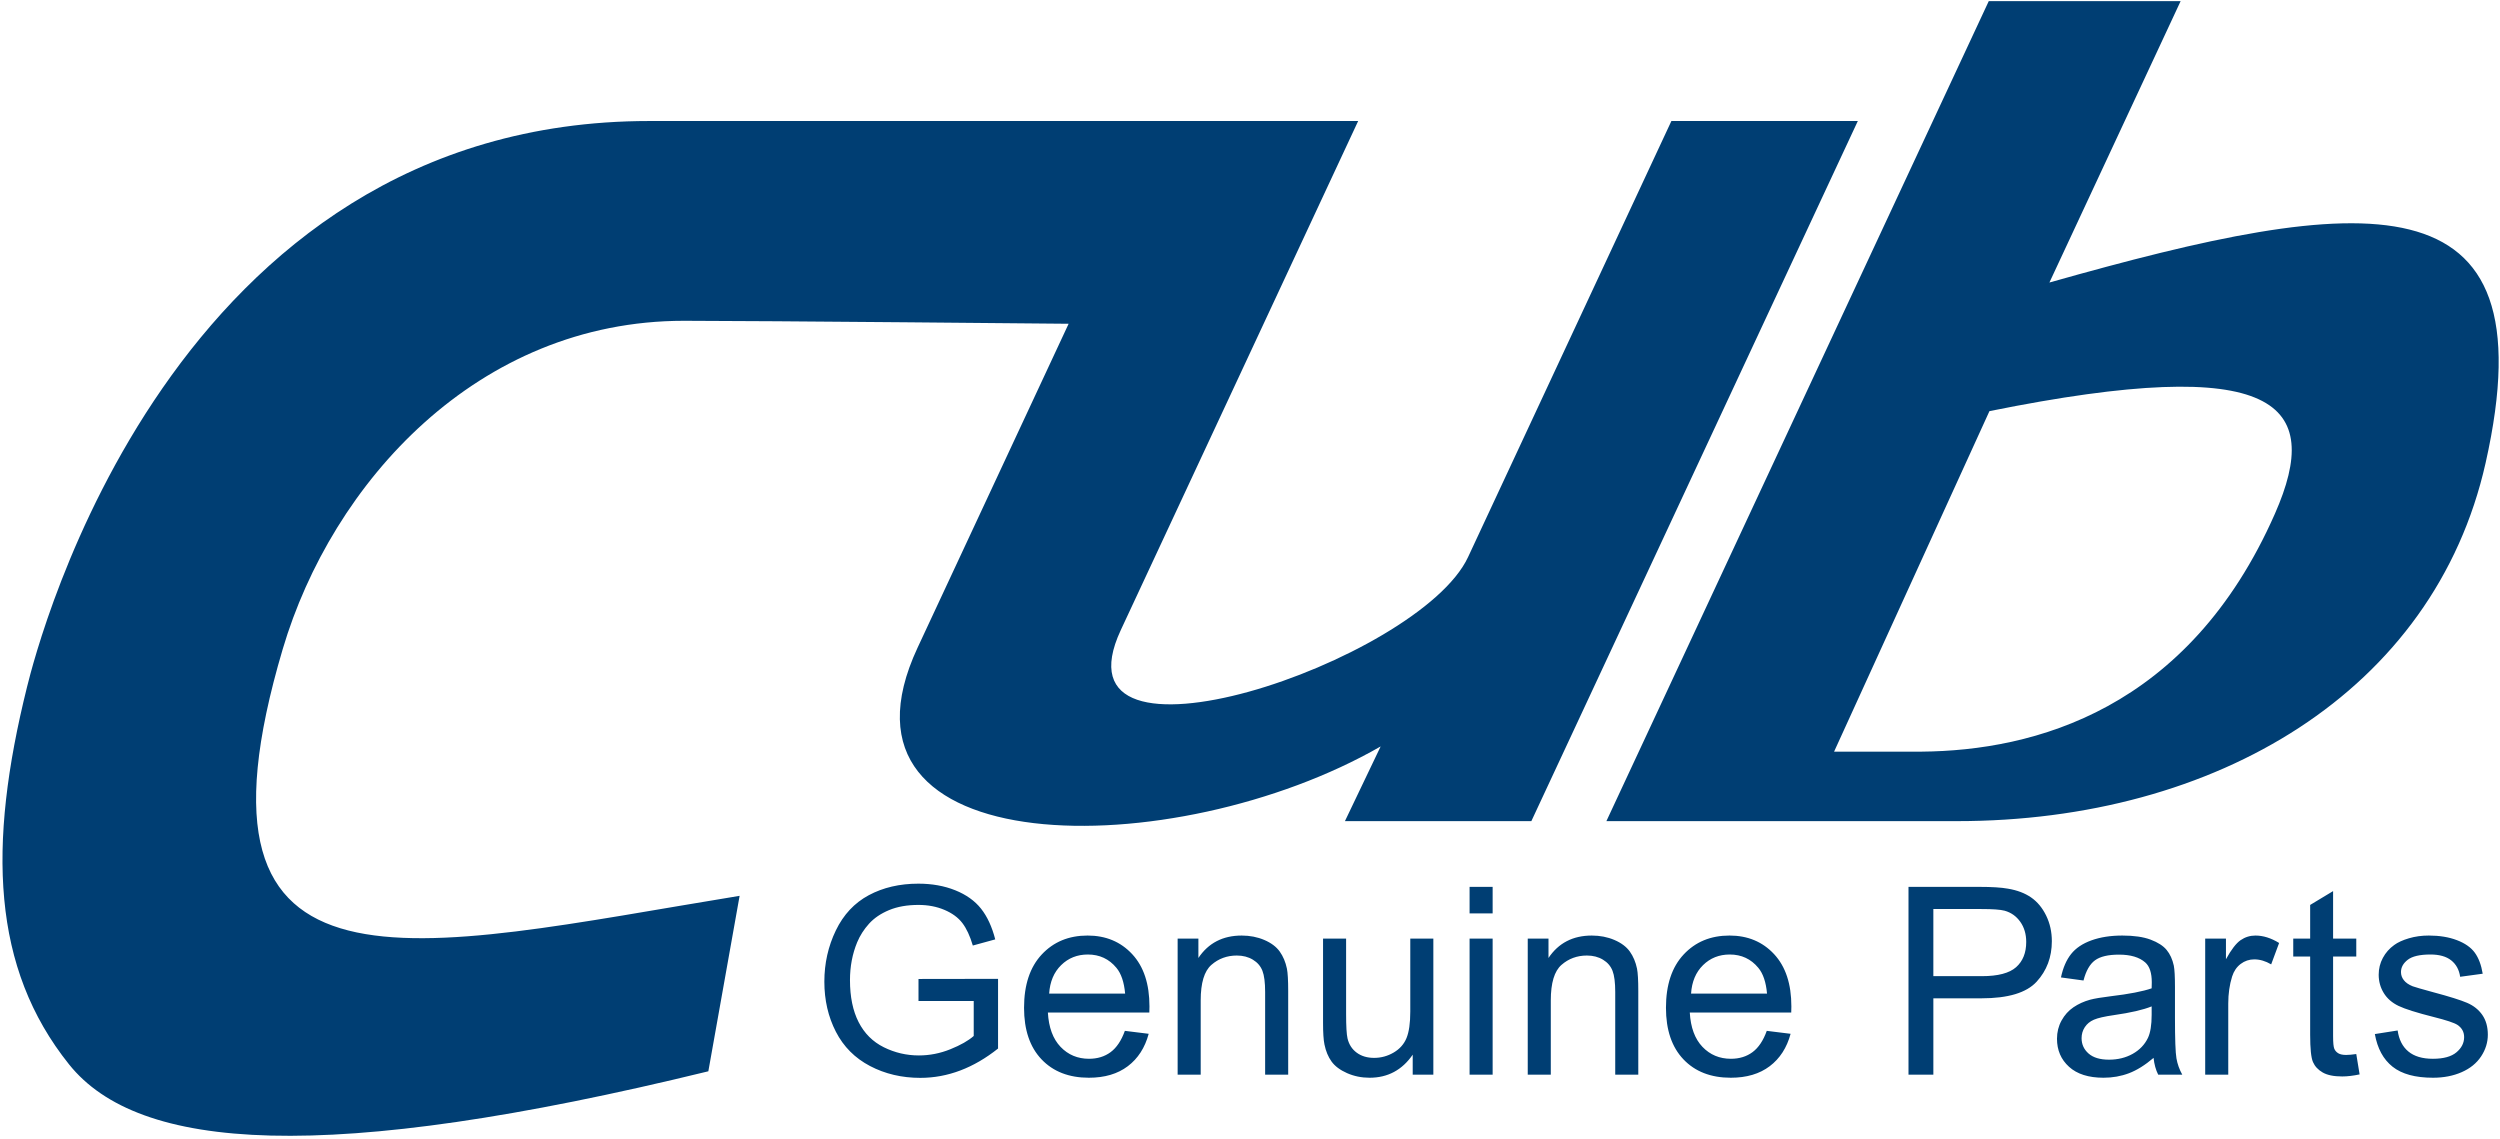 <?xml version="1.0" encoding="utf-8"?>
<!-- Generator: Adobe Illustrator 15.0.2, SVG Export Plug-In  -->
<!DOCTYPE svg PUBLIC "-//W3C//DTD SVG 1.1//EN" "http://www.w3.org/Graphics/SVG/1.1/DTD/svg11.dtd">
<svg version="1.1"
	 xmlns="http://www.w3.org/2000/svg" xmlns:xlink="http://www.w3.org/1999/xlink" xmlns:a="http://ns.adobe.com/AdobeSVGViewerExtensions/3.0/"
	 x="0px" y="0px" width="810px" height="369px" viewBox="-0.805 -0.37 810 369"
	 overflow="visible" enable-background="new -0.805 -0.37 810 369" xml:space="preserve">
<defs>
</defs>
<path id="Cub_Logo_4C_2_" fill="#003E73" d="M439.241,38.838c0,0-69.574,149.2-76.907,164.927
	c-23.803,51.047,96.751,10.16,112.51-23.635c14.245-30.548,65.885-141.292,65.885-141.292h60.402L495.354,265.676h-60.401
	l11.576-24.204c-66.758,38.386-182.931,38.541-150.048-31.972c14.934-32.023,48.947-104.968,48.947-104.968
	s-99.846-0.964-124.612-0.964c-66.954,0-114.067,52.529-130.023,106.383c-35.351,119.312,42.661,97.131,148.036,79.928
	l-10.132,56.851c-124.348,30.405-184.622,25.892-207.137-2.252C-3.435,313.236-4.884,273.802,7.962,222.164
	c3.41-13.707,46.478-183.325,201.596-183.325C241.516,38.838,439.241,38.838,439.241,38.838z M804.528,149.639
	c-16.656,74.051-87.449,116.037-171.252,116.037c-41.653,0-67.52,0-113.61,0L643.552,0h62.165c0,0-35.571,76.283-42.514,91.17
	C764.552,62.48,825.906,54.6,804.528,149.639z M643.774,132.838l-50.335,110.323c3.075,0,25.495,0.027,28.421,0
	c36.178-0.337,86.345-13.301,114.423-77.113C751.957,130.428,737.424,113.931,643.774,132.838z M296.789,323.956v-7.139
	l25.774-0.041v22.578c-3.957,3.154-8.038,5.527-12.244,7.118c-4.206,1.591-8.522,2.386-12.949,2.386
	c-5.977,0-11.407-1.279-16.29-3.839c-4.884-2.559-8.571-6.26-11.061-11.103c-2.49-4.841-3.735-10.251-3.735-16.228
	c0-5.921,1.238-11.448,3.714-16.581c2.476-5.132,6.039-8.943,10.688-11.434s10.002-3.736,16.062-3.736
	c4.399,0,8.376,0.713,11.932,2.138c3.555,1.426,6.343,3.411,8.363,5.956c2.02,2.546,3.555,5.866,4.607,9.961l-7.263,1.992
	c-0.913-3.099-2.048-5.533-3.403-7.305c-1.356-1.771-3.293-3.188-5.811-4.254c-2.518-1.065-5.312-1.598-8.384-1.598
	c-3.68,0-6.862,0.56-9.546,1.681c-2.684,1.12-4.85,2.594-6.495,4.42c-1.647,1.826-2.926,3.833-3.839,6.019
	c-1.55,3.763-2.324,7.844-2.324,12.243c0,5.424,0.934,9.961,2.801,13.613c1.868,3.652,4.586,6.364,8.156,8.135
	c3.569,1.771,7.36,2.656,11.372,2.656c3.486,0,6.89-0.671,10.21-2.013s5.838-2.773,7.554-4.296v-11.331H296.789z M363.651,333.626
	l7.72,0.954c-1.218,4.511-3.473,8.011-6.765,10.501c-3.293,2.49-7.499,3.735-12.617,3.735c-6.447,0-11.559-1.985-15.335-5.956
	c-3.777-3.97-5.666-9.538-5.666-16.705c0-7.415,1.909-13.17,5.728-17.266c3.818-4.095,8.771-6.143,14.858-6.143
	c5.894,0,10.708,2.007,14.443,6.019s5.603,9.656,5.603,16.934c0,0.442-0.014,1.106-0.042,1.992h-32.871
	c0.276,4.842,1.646,8.549,4.109,11.123c2.462,2.572,5.534,3.859,9.214,3.859c2.739,0,5.077-0.719,7.014-2.158
	C360.981,339.078,362.517,336.781,363.651,333.626z M339.123,321.549h24.612c-0.332-3.708-1.273-6.488-2.822-8.343
	c-2.38-2.877-5.465-4.316-9.255-4.316c-3.431,0-6.316,1.148-8.654,3.444C340.665,314.632,339.372,317.704,339.123,321.549z
	 M380.751,347.821v-44.077h6.724v6.267c3.237-4.841,7.913-7.263,14.029-7.263c2.656,0,5.098,0.478,7.325,1.432
	c2.227,0.955,3.894,2.207,5.001,3.757c1.106,1.55,1.881,3.39,2.324,5.52c0.276,1.384,0.415,3.805,0.415,7.264v27.102h-7.471v-26.812
	c0-3.043-0.29-5.319-0.872-6.827c-0.58-1.508-1.611-2.712-3.092-3.611c-1.48-0.898-3.217-1.349-5.209-1.349
	c-3.182,0-5.928,1.011-8.238,3.03c-2.311,2.02-3.465,5.852-3.465,11.496v24.072H380.751z M456.912,347.821v-6.475
	c-3.432,4.98-8.094,7.471-13.987,7.471c-2.602,0-5.029-0.498-7.284-1.494s-3.929-2.248-5.021-3.756
	c-1.094-1.508-1.861-3.354-2.304-5.541c-0.305-1.466-0.456-3.79-0.456-6.973v-27.31h7.471v24.446c0,3.9,0.151,6.53,0.456,7.885
	c0.47,1.966,1.466,3.508,2.988,4.628c1.521,1.121,3.403,1.681,5.645,1.681s4.344-0.573,6.309-1.722
	c1.964-1.148,3.354-2.712,4.171-4.69c0.816-1.978,1.225-4.849,1.225-8.611v-23.616h7.471v44.077H456.912z M475.339,295.567v-8.591
	h7.471v8.591H475.339z M475.339,347.821v-44.077h7.471v44.077H475.339z M494.183,347.821v-44.077h6.723v6.267
	c3.238-4.841,7.913-7.263,14.029-7.263c2.656,0,5.098,0.478,7.325,1.432c2.227,0.955,3.894,2.207,5.001,3.757
	c1.106,1.55,1.881,3.39,2.324,5.52c0.276,1.384,0.415,3.805,0.415,7.264v27.102h-7.471v-26.812c0-3.043-0.29-5.319-0.872-6.827
	c-0.58-1.508-1.611-2.712-3.092-3.611c-1.48-0.898-3.217-1.349-5.209-1.349c-3.182,0-5.928,1.011-8.238,3.03
	s-3.465,5.852-3.465,11.496v24.072H494.183z M571.629,333.626l7.72,0.954c-1.218,4.511-3.473,8.011-6.766,10.501
	s-7.498,3.735-12.617,3.735c-6.447,0-11.559-1.985-15.335-5.956c-3.777-3.97-5.665-9.538-5.665-16.705
	c0-7.415,1.908-13.17,5.727-17.266c3.818-4.095,8.771-6.143,14.859-6.143c5.893,0,10.707,2.007,14.443,6.019
	c3.734,4.012,5.603,9.656,5.603,16.934c0,0.442-0.015,1.106-0.042,1.992h-32.871c0.276,4.842,1.646,8.549,4.109,11.123
	c2.462,2.572,5.533,3.859,9.214,3.859c2.739,0,5.077-0.719,7.015-2.158C568.958,339.078,570.495,336.781,571.629,333.626z
	 M547.101,321.549h24.611c-0.332-3.708-1.273-6.488-2.822-8.343c-2.38-2.877-5.465-4.316-9.256-4.316
	c-3.431,0-6.315,1.148-8.653,3.444C548.643,314.632,547.349,317.704,547.101,321.549z M617.549,347.821v-60.845h22.952
	c4.039,0,7.124,0.194,9.255,0.581c2.988,0.498,5.492,1.446,7.513,2.843c2.019,1.397,3.645,3.355,4.876,5.873
	c1.231,2.519,1.847,5.285,1.847,8.301c0,5.175-1.646,9.553-4.938,13.136c-3.293,3.584-9.242,5.375-17.847,5.375h-15.605v24.736
	H617.549z M625.601,315.905h15.73c5.201,0,8.895-0.969,11.081-2.906c2.186-1.936,3.278-4.661,3.278-8.176
	c0-2.545-0.643-4.725-1.93-6.537c-1.286-1.812-2.981-3.009-5.084-3.59c-1.356-0.359-3.859-0.539-7.512-0.539h-15.564V315.905z
	 M696.952,342.383c-2.768,2.353-5.431,4.013-7.989,4.98c-2.56,0.969-5.307,1.453-8.239,1.453c-4.842,0-8.563-1.183-11.164-3.549
	c-2.602-2.365-3.901-5.388-3.901-9.068c0-2.158,0.491-4.13,1.474-5.914c0.981-1.785,2.269-3.217,3.859-4.296
	s3.383-1.895,5.375-2.448c1.466-0.388,3.68-0.761,6.641-1.121c6.031-0.719,10.473-1.577,13.322-2.573
	c0.027-1.023,0.042-1.674,0.042-1.95c0-3.044-0.706-5.188-2.116-6.434c-1.91-1.688-4.746-2.531-8.509-2.531
	c-3.515,0-6.108,0.615-7.782,1.847s-2.912,3.41-3.715,6.536l-7.305-0.996c0.664-3.126,1.757-5.65,3.279-7.574
	c1.521-1.923,3.721-3.403,6.6-4.44c2.877-1.038,6.211-1.557,10.002-1.557c3.763,0,6.82,0.443,9.172,1.328
	c2.352,0.886,4.081,1.999,5.188,3.341c1.106,1.343,1.881,3.037,2.324,5.084c0.249,1.273,0.374,3.57,0.374,6.891v9.961
	c0,6.945,0.158,11.337,0.477,13.177c0.318,1.841,0.947,3.604,1.889,5.292h-7.803C697.67,346.272,697.172,344.459,696.952,342.383z
	 M696.329,325.7c-2.712,1.106-6.779,2.048-12.201,2.822c-3.072,0.442-5.244,0.94-6.517,1.494c-1.273,0.554-2.256,1.362-2.946,2.428
	c-0.692,1.065-1.038,2.248-1.038,3.549c0,1.992,0.754,3.652,2.262,4.98s3.715,1.992,6.62,1.992c2.877,0,5.438-0.63,7.678-1.889
	c2.242-1.259,3.888-2.981,4.939-5.168c0.802-1.687,1.203-4.177,1.203-7.471V325.7z M713.678,347.821v-44.077h6.725v6.683
	c1.715-3.127,3.299-5.188,4.752-6.185c1.452-0.996,3.051-1.494,4.793-1.494c2.518,0,5.077,0.803,7.679,2.407l-2.573,6.932
	c-1.826-1.08-3.652-1.619-5.479-1.619c-1.633,0-3.1,0.491-4.399,1.474c-1.301,0.982-2.228,2.345-2.78,4.088
	c-0.83,2.656-1.246,5.562-1.246,8.716v23.076H713.678z M762.628,341.139l1.079,6.599c-2.104,0.442-3.984,0.664-5.645,0.664
	c-2.712,0-4.814-0.43-6.309-1.286c-1.494-0.857-2.546-1.985-3.154-3.383c-0.609-1.397-0.913-4.338-0.913-8.82v-25.358h-5.479v-5.811
	h5.479v-10.915l7.43-4.482v15.397h7.512v5.811h-7.512v25.774c0,2.131,0.131,3.5,0.394,4.108c0.263,0.609,0.691,1.094,1.287,1.452
	c0.595,0.36,1.445,0.54,2.552,0.54C760.179,341.429,761.272,341.333,762.628,341.139z M768.646,334.665l7.387-1.162
	c0.416,2.961,1.57,5.229,3.466,6.807c1.896,1.576,4.545,2.365,7.948,2.365c3.431,0,5.977-0.698,7.637-2.096s2.49-3.036,2.49-4.918
	c0-1.688-0.733-3.016-2.199-3.984c-1.024-0.664-3.57-1.508-7.637-2.532c-5.479-1.383-9.276-2.58-11.394-3.59
	c-2.116-1.01-3.722-2.407-4.814-4.192c-1.093-1.784-1.64-3.756-1.64-5.914c0-1.964,0.45-3.783,1.35-5.458
	c0.898-1.674,2.123-3.063,3.673-4.171c1.162-0.857,2.746-1.584,4.752-2.179s4.157-0.893,6.454-0.893c3.458,0,6.495,0.498,9.11,1.494
	c2.614,0.996,4.544,2.345,5.79,4.047c1.244,1.701,2.102,3.978,2.572,6.827l-7.305,0.996c-0.332-2.269-1.293-4.039-2.884-5.312
	c-1.592-1.272-3.839-1.909-6.745-1.909c-3.431,0-5.88,0.567-7.346,1.702c-1.467,1.135-2.199,2.463-2.199,3.984
	c0,0.969,0.304,1.84,0.912,2.614c0.608,0.803,1.563,1.467,2.864,1.992c0.747,0.277,2.946,0.913,6.599,1.909
	c5.285,1.411,8.972,2.566,11.062,3.466c2.089,0.899,3.728,2.207,4.918,3.922c1.189,1.716,1.784,3.847,1.784,6.392
	c0,2.49-0.726,4.835-2.179,7.035c-1.452,2.199-3.548,3.901-6.288,5.104c-2.738,1.204-5.838,1.806-9.297,1.806
	c-5.727,0-10.092-1.189-13.094-3.569C771.391,342.869,769.476,339.34,768.646,334.665z"/>
</svg>
